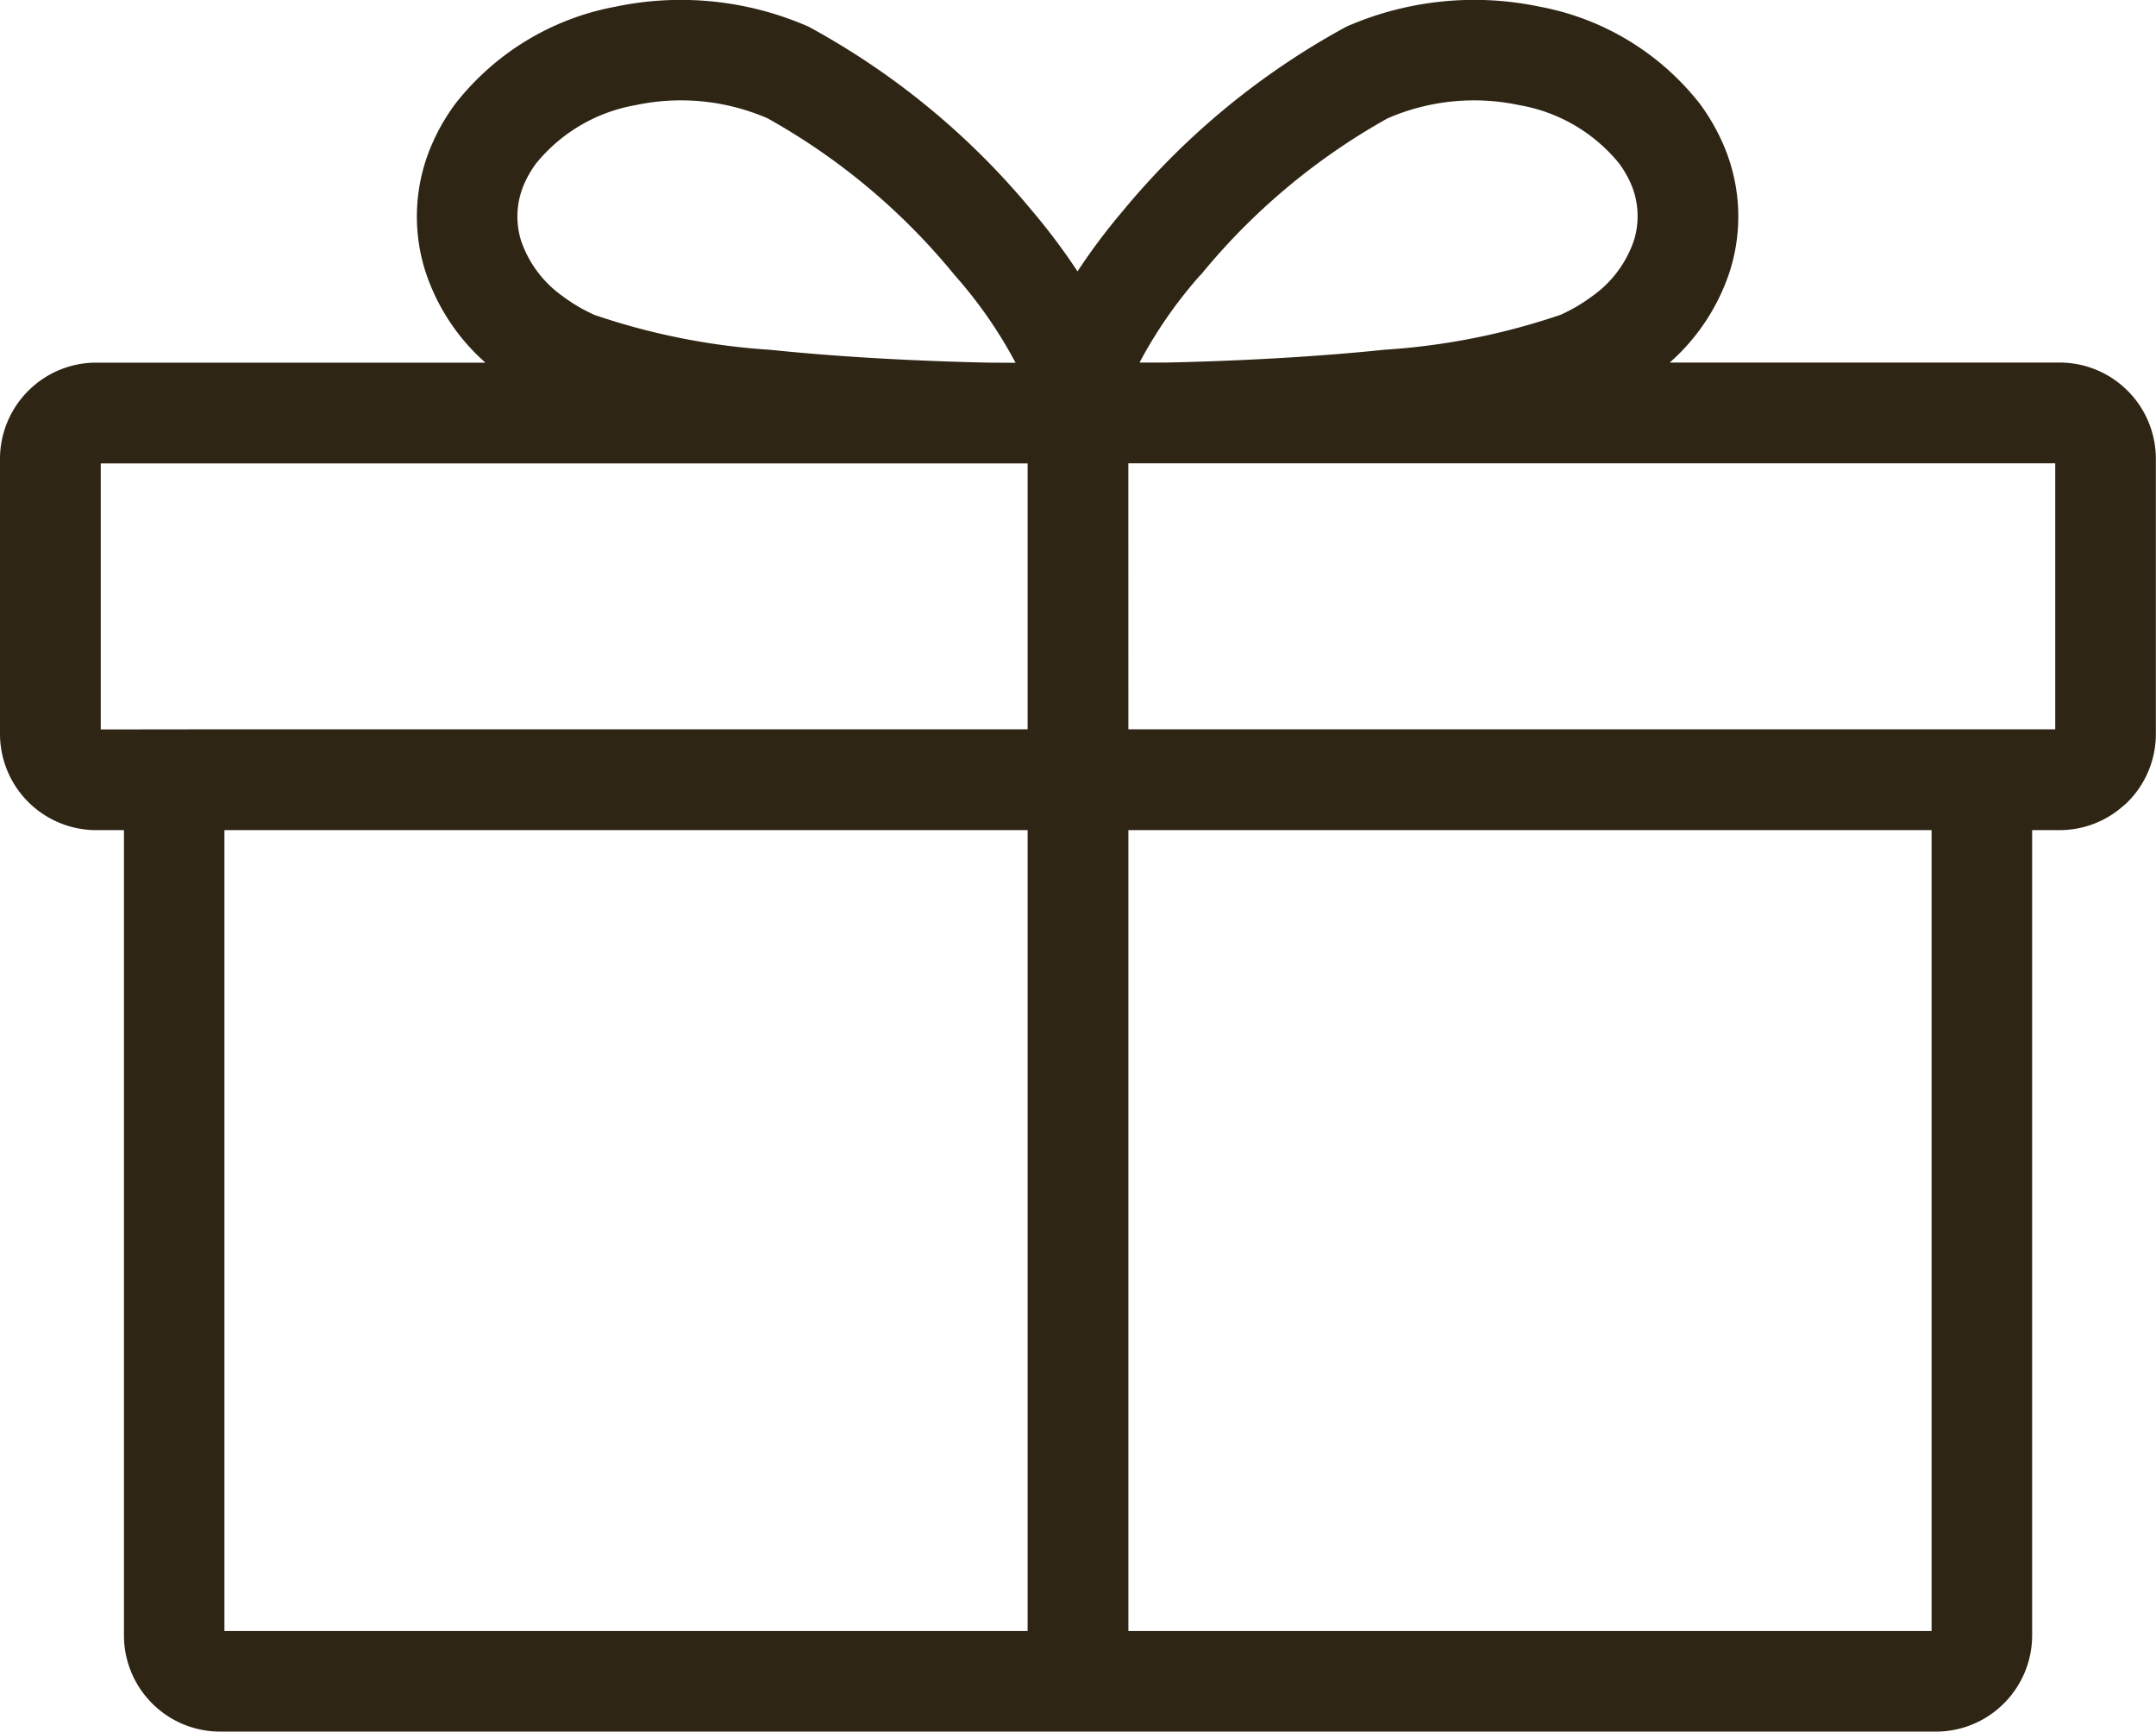 <svg xmlns="http://www.w3.org/2000/svg" xmlns:xlink="http://www.w3.org/1999/xlink" width="46.755" height="37.549" viewBox="0 0 46.755 37.549"><defs><clipPath id="a"><rect width="46.755" height="37.549" fill="#2e2515"/></clipPath></defs><g clip-path="url(#a)"><path d="M4.77,15.814H22.285V10.049l-.373,0H2.185v5.768Zm19.7,0h20.1V10.046H24.825l-.356,0Zm0,19.551H41.888V18H24.47ZM22.285,18H4.867V35.365H22.285ZM23.368,5.884a13.5,13.5,0,0,1,1-1.331A16.473,16.473,0,0,1,29.2.578,6.909,6.909,0,0,1,33.39.146a5.745,5.745,0,0,1,3.469,2.1,4.491,4.491,0,0,1,.484.823,3.92,3.92,0,0,1,.174,2.8A4.5,4.5,0,0,1,36.21,7.862h8.459a2.083,2.083,0,0,1,1.472.613l0,0a2.085,2.085,0,0,1,.611,1.475v5.965a2.085,2.085,0,0,1-.611,1.475,1.09,1.09,0,0,1-.09.08A2.076,2.076,0,0,1,44.669,18h-.6V35.463a2.082,2.082,0,0,1-.612,1.471l0,0a2.077,2.077,0,0,1-1.471.612H4.77A2.081,2.081,0,0,1,3.3,36.935l0,0a2.084,2.084,0,0,1-.612-1.475V18h-.6A2.088,2.088,0,0,1,0,15.913V9.947A2.085,2.085,0,0,1,.613,8.475v0a2.08,2.08,0,0,1,1.474-.611h8.44A4.5,4.5,0,0,1,9.22,5.869a3.92,3.92,0,0,1,.174-2.8,4.422,4.422,0,0,1,.484-.823,5.736,5.736,0,0,1,3.469-2.1,6.9,6.9,0,0,1,4.185.432,16.456,16.456,0,0,1,4.834,3.975,13.5,13.5,0,0,1,1,1.331m2.667.078a9.761,9.761,0,0,0-1.321,1.9h.57c1.392-.029,3.127-.11,4.741-.278a14.706,14.706,0,0,0,3.818-.757,3.57,3.57,0,0,0,.682-.4,2.438,2.438,0,0,0,.909-1.209,1.77,1.77,0,0,0-.079-1.266,2.31,2.31,0,0,0-.245-.413A3.576,3.576,0,0,0,32.945,2.28a4.708,4.708,0,0,0-2.854.287,14.108,14.108,0,0,0-4.056,3.4m-4.011,1.9a9.762,9.762,0,0,0-1.321-1.9,14.108,14.108,0,0,0-4.056-3.4,4.722,4.722,0,0,0-2.856-.288,3.577,3.577,0,0,0-2.163,1.263,2.236,2.236,0,0,0-.245.413A1.77,1.77,0,0,0,11.3,5.22a2.441,2.441,0,0,0,.91,1.209,3.531,3.531,0,0,0,.682.4,14.7,14.7,0,0,0,3.818.757c1.614.168,3.349.249,4.741.278Z" transform="translate(0 -0.001)" fill="#2e2515"/></g></svg>